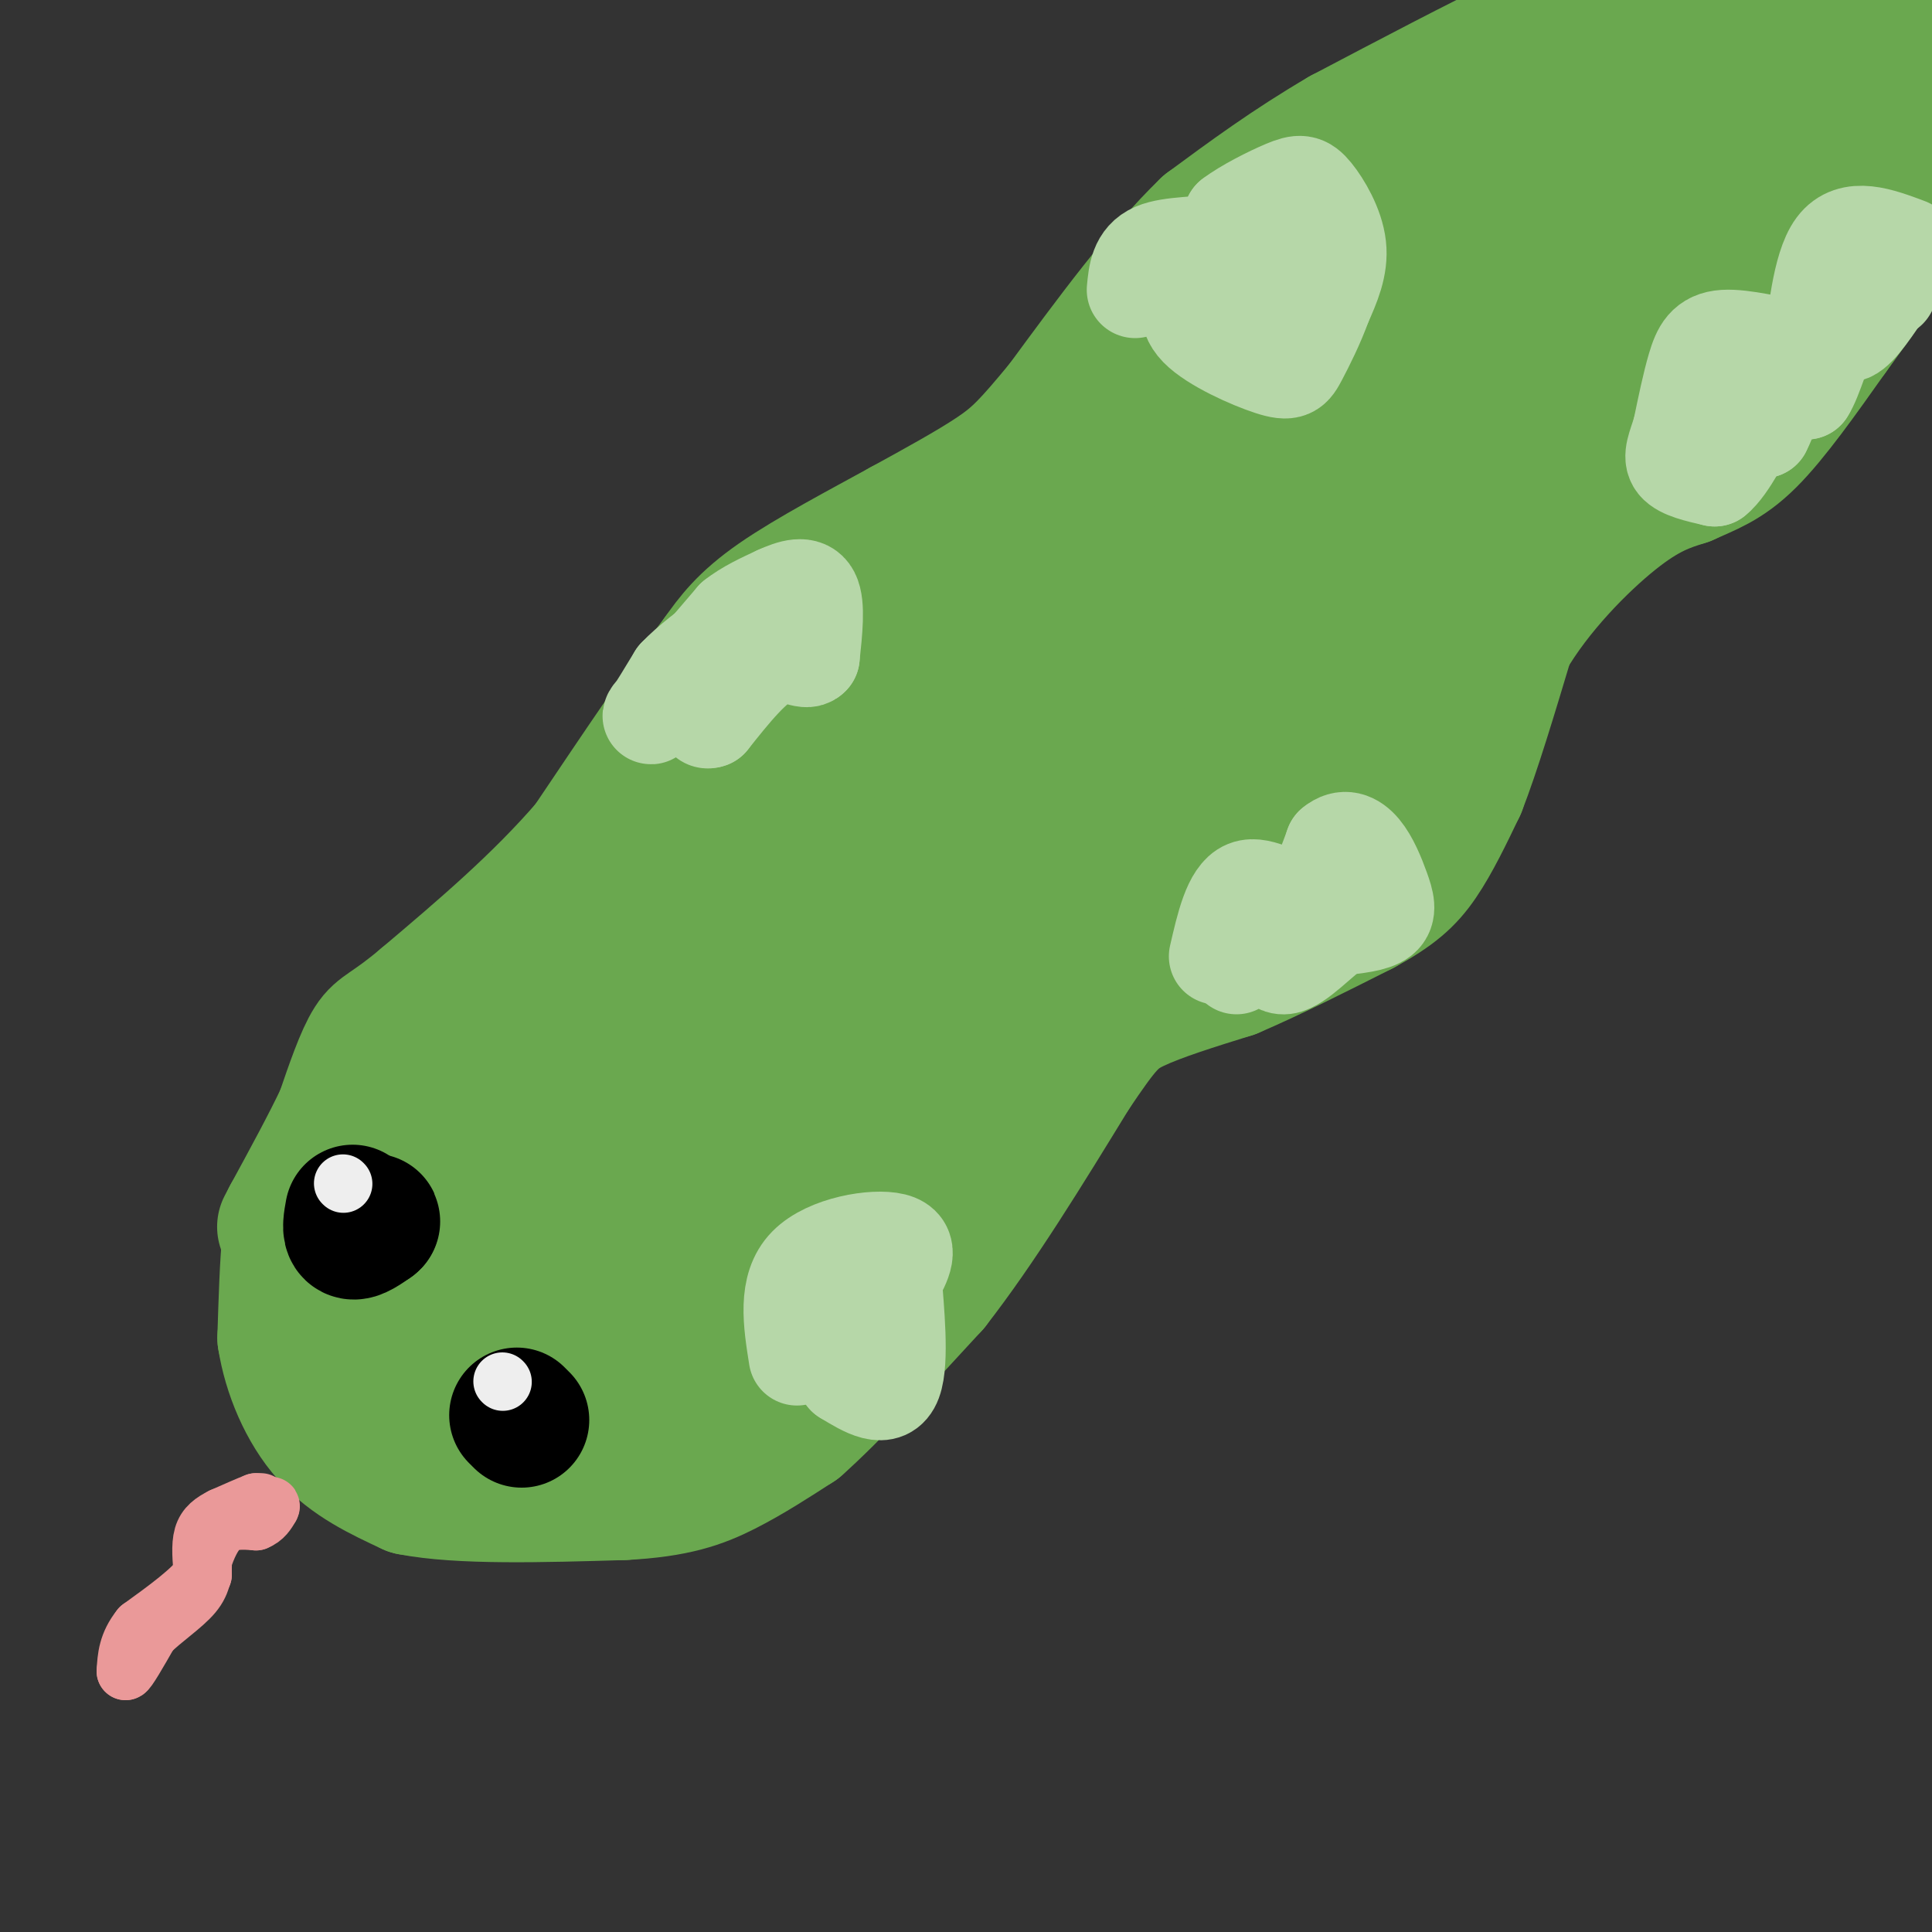 <svg viewBox='0 0 400 400' version='1.1' xmlns='http://www.w3.org/2000/svg' xmlns:xlink='http://www.w3.org/1999/xlink'><rect x="0" y="0" width="400" height="400" fill="#333333" stroke="none"/><g fill='none' stroke='rgb(106,168,79)' stroke-width='28' stroke-linecap='round' stroke-linejoin='round'><path d='M327,5c0.000,0.000 -12.000,4.000 -12,4'/><path d='M315,9c-8.167,3.833 -22.583,11.417 -37,19'/><path d='M278,28c-10.833,6.333 -19.417,12.667 -28,19'/><path d='M250,47c-9.667,9.333 -19.833,23.167 -30,37'/><path d='M220,84c-6.933,8.378 -9.267,10.822 -14,14c-4.733,3.178 -11.867,7.089 -19,11'/><path d='M187,109c-8.200,4.511 -19.200,10.289 -26,15c-6.800,4.711 -9.400,8.356 -12,12'/><path d='M149,136c-6.500,8.500 -16.750,23.750 -27,39'/><path d='M122,175c-10.167,11.833 -22.083,21.917 -34,32'/><path d='M88,207c-7.467,6.311 -9.133,6.089 -11,9c-1.867,2.911 -3.933,8.956 -6,15'/><path d='M71,231c-2.833,6.000 -6.917,13.500 -11,21'/><path d='M60,252c-1.833,3.500 -0.917,1.750 0,0'/><path d='M62,253c0.000,0.000 -2.000,4.000 -2,4'/><path d='M60,257c-0.500,4.000 -0.750,12.000 -1,20'/><path d='M59,277c1.089,7.067 4.311,14.733 9,20c4.689,5.267 10.844,8.133 17,11'/><path d='M85,308c10.167,2.000 27.083,1.500 44,1'/><path d='M129,309c10.844,-0.556 15.956,-2.444 21,-5c5.044,-2.556 10.022,-5.778 15,-9'/><path d='M165,295c7.167,-6.333 17.583,-17.667 28,-29'/><path d='M193,266c9.500,-12.167 19.250,-28.083 29,-44'/><path d='M222,222c6.511,-9.644 8.289,-11.756 13,-14c4.711,-2.244 12.356,-4.622 20,-7'/><path d='M255,201c7.833,-3.333 17.417,-8.167 27,-13'/><path d='M282,188c6.511,-3.578 9.289,-6.022 12,-10c2.711,-3.978 5.356,-9.489 8,-15'/><path d='M302,163c3.000,-7.667 6.500,-19.333 10,-31'/><path d='M312,132c5.778,-10.022 15.222,-19.578 22,-25c6.778,-5.422 10.889,-6.711 15,-8'/><path d='M349,99c4.467,-2.044 8.133,-3.156 13,-8c4.867,-4.844 10.933,-13.422 17,-22'/><path d='M379,69c6.000,-8.167 12.500,-17.583 19,-27'/><path d='M398,42c2.667,-10.500 -0.167,-23.250 -3,-36'/><path d='M395,6c-8.833,-6.000 -29.417,-3.000 -50,0'/><path d='M345,6c-8.661,1.498 -5.314,5.242 -5,8c0.314,2.758 -2.405,4.530 3,6c5.405,1.470 18.933,2.639 25,2c6.067,-0.639 4.672,-3.085 3,-4c-1.672,-0.915 -3.622,-0.298 -6,2c-2.378,2.298 -5.184,6.276 -5,10c0.184,3.724 3.357,7.195 7,9c3.643,1.805 7.755,1.944 11,1c3.245,-0.944 5.622,-2.972 8,-5'/><path d='M386,35c0.888,-2.552 -0.893,-6.433 -3,-8c-2.107,-1.567 -4.540,-0.819 -7,-1c-2.460,-0.181 -4.947,-1.291 -10,0c-5.053,1.291 -12.671,4.981 -17,8c-4.329,3.019 -5.369,5.366 -2,9c3.369,3.634 11.146,8.555 16,11c4.854,2.445 6.784,2.412 8,-2c1.216,-4.412 1.719,-13.205 0,-18c-1.719,-4.795 -5.659,-5.592 -12,-5c-6.341,0.592 -15.084,2.574 -20,4c-4.916,1.426 -6.007,2.296 -8,7c-1.993,4.704 -4.889,13.244 -6,17c-1.111,3.756 -0.439,2.730 2,3c2.439,0.270 6.643,1.835 9,2c2.357,0.165 2.865,-1.071 5,-4c2.135,-2.929 5.896,-7.551 7,-11c1.104,-3.449 -0.448,-5.724 -2,-8'/><path d='M346,39c-0.458,-2.174 -0.603,-3.608 -5,-4c-4.397,-0.392 -13.047,0.257 -18,1c-4.953,0.743 -6.209,1.580 -10,7c-3.791,5.420 -10.116,15.423 -11,20c-0.884,4.577 3.672,3.726 9,1c5.328,-2.726 11.428,-7.329 16,-13c4.572,-5.671 7.616,-12.410 9,-17c1.384,-4.590 1.110,-7.033 -4,-8c-5.110,-0.967 -15.055,-0.460 -25,4c-9.945,4.460 -19.891,12.873 -25,18c-5.109,5.127 -5.380,6.968 -5,10c0.380,3.032 1.410,7.257 5,10c3.590,2.743 9.738,4.006 17,2c7.262,-2.006 15.637,-7.280 20,-12c4.363,-4.720 4.713,-8.886 3,-12c-1.713,-3.114 -5.489,-5.175 -9,-6c-3.511,-0.825 -6.755,-0.412 -10,0'/><path d='M303,40c-3.994,0.666 -8.978,2.331 -14,5c-5.022,2.669 -10.083,6.340 -15,12c-4.917,5.660 -9.691,13.307 -13,19c-3.309,5.693 -5.154,9.431 -6,13c-0.846,3.569 -0.695,6.970 0,10c0.695,3.030 1.933,5.690 3,7c1.067,1.310 1.964,1.271 7,0c5.036,-1.271 14.210,-3.773 20,-7c5.790,-3.227 8.196,-7.179 10,-13c1.804,-5.821 3.007,-13.509 3,-17c-0.007,-3.491 -1.224,-2.783 -4,-4c-2.776,-1.217 -7.113,-4.359 -14,-1c-6.887,3.359 -16.326,13.220 -21,19c-4.674,5.780 -4.585,7.478 -5,12c-0.415,4.522 -1.335,11.869 0,15c1.335,3.131 4.927,2.046 7,2c2.073,-0.046 2.629,0.948 7,-2c4.371,-2.948 12.558,-9.838 18,-17c5.442,-7.162 8.141,-14.596 9,-19c0.859,-4.404 -0.120,-5.778 -1,-8c-0.880,-2.222 -1.660,-5.290 -7,-6c-5.340,-0.710 -15.240,0.940 -21,3c-5.760,2.060 -7.380,4.530 -9,7'/><path d='M257,70c-2.561,1.360 -4.463,1.260 -7,9c-2.537,7.740 -5.707,23.321 -6,31c-0.293,7.679 2.292,7.456 6,9c3.708,1.544 8.540,4.857 12,7c3.460,2.143 5.547,3.118 12,1c6.453,-2.118 17.273,-7.327 23,-16c5.727,-8.673 6.363,-20.809 6,-28c-0.363,-7.191 -1.725,-9.436 -5,-12c-3.275,-2.564 -8.464,-5.447 -14,-8c-5.536,-2.553 -11.421,-4.778 -18,-5c-6.579,-0.222 -13.854,1.557 -18,3c-4.146,1.443 -5.163,2.548 -6,7c-0.837,4.452 -1.495,12.249 -1,17c0.495,4.751 2.142,6.454 9,8c6.858,1.546 18.928,2.934 28,2c9.072,-0.934 15.147,-4.189 20,-7c4.853,-2.811 8.483,-5.179 14,-11c5.517,-5.821 12.922,-15.096 16,-22c3.078,-6.904 1.829,-11.436 -1,-11c-2.829,0.436 -7.237,5.839 -10,12c-2.763,6.161 -3.882,13.081 -5,20'/><path d='M312,76c-0.931,6.059 -0.758,11.205 7,7c7.758,-4.205 23.103,-17.763 29,-25c5.897,-7.237 2.347,-8.155 1,-9c-1.347,-0.845 -0.492,-1.617 -2,-2c-1.508,-0.383 -5.378,-0.375 -12,8c-6.622,8.375 -15.995,25.118 -19,32c-3.005,6.882 0.356,3.902 3,3c2.644,-0.902 4.569,0.273 9,-2c4.431,-2.273 11.368,-7.995 17,-15c5.632,-7.005 9.959,-15.295 8,-18c-1.959,-2.705 -10.205,0.173 -20,8c-9.795,7.827 -21.141,20.603 -26,26c-4.859,5.397 -3.231,3.415 0,4c3.231,0.585 8.066,3.739 12,5c3.934,1.261 6.967,0.631 10,0'/><path d='M329,98c3.565,-0.270 7.477,-0.944 11,-3c3.523,-2.056 6.657,-5.494 9,-8c2.343,-2.506 3.897,-4.081 5,-8c1.103,-3.919 1.756,-10.182 0,-14c-1.756,-3.818 -5.922,-5.190 -17,-1c-11.078,4.190 -29.070,13.941 -42,25c-12.930,11.059 -20.800,23.425 -24,34c-3.200,10.575 -1.730,19.358 -2,27c-0.270,7.642 -2.278,14.141 4,3c6.278,-11.141 20.844,-39.923 17,-34c-3.844,5.923 -26.098,46.549 -31,57c-4.902,10.451 7.549,-9.275 20,-29'/><path d='M279,147c3.791,-7.986 3.267,-13.452 3,-12c-0.267,1.452 -0.278,9.822 -7,17c-6.722,7.178 -20.156,13.163 -22,16c-1.844,2.837 7.902,2.525 13,0c5.098,-2.525 5.549,-7.262 6,-12'/><path d='M272,156c-0.711,1.124 -5.488,9.934 -8,16c-2.512,6.066 -2.757,9.389 0,6c2.757,-3.389 8.518,-13.491 10,-13c1.482,0.491 -1.314,11.575 -2,17c-0.686,5.425 0.738,5.191 4,-2c3.262,-7.191 8.360,-21.340 7,-25c-1.360,-3.660 -9.180,3.170 -17,10'/><path d='M266,165c-5.973,3.983 -12.407,8.940 -14,10c-1.593,1.060 1.655,-1.776 0,-3c-1.655,-1.224 -8.214,-0.837 -12,1c-3.786,1.837 -4.800,5.124 -5,7c-0.200,1.876 0.413,2.340 3,2c2.587,-0.340 7.147,-1.483 11,-4c3.853,-2.517 6.999,-6.408 9,-9c2.001,-2.592 2.857,-3.883 0,-4c-2.857,-0.117 -9.429,0.942 -16,2'/><path d='M242,167c-8.843,5.144 -22.949,17.005 -30,25c-7.051,7.995 -7.046,12.123 -2,11c5.046,-1.123 15.133,-7.497 23,-15c7.867,-7.503 13.512,-16.133 15,-25c1.488,-8.867 -1.182,-17.970 -3,-22c-1.818,-4.030 -2.783,-2.988 -5,-3c-2.217,-0.012 -5.685,-1.080 -9,2c-3.315,3.080 -6.476,10.306 -8,16c-1.524,5.694 -1.411,9.854 0,13c1.411,3.146 4.120,5.277 9,4c4.880,-1.277 11.932,-5.961 17,-12c5.068,-6.039 8.152,-13.433 9,-19c0.848,-5.567 -0.541,-9.306 -7,-11c-6.459,-1.694 -17.988,-1.341 -25,0c-7.012,1.341 -9.506,3.671 -12,6'/><path d='M214,137c-4.536,3.911 -9.875,10.688 -12,15c-2.125,4.312 -1.036,6.157 0,7c1.036,0.843 2.019,0.682 4,2c1.981,1.318 4.959,4.116 13,-4c8.041,-8.116 21.146,-27.145 27,-37c5.854,-9.855 4.458,-10.536 4,-14c-0.458,-3.464 0.023,-9.713 -1,-13c-1.023,-3.287 -3.550,-3.614 -5,-7c-1.450,-3.386 -1.823,-9.833 -9,-3c-7.177,6.833 -21.159,26.946 -27,40c-5.841,13.054 -3.541,19.048 0,21c3.541,1.952 8.325,-0.137 13,-4c4.675,-3.863 9.243,-9.499 11,-15c1.757,-5.501 0.704,-10.866 -4,-12c-4.704,-1.134 -13.058,1.962 -18,5c-4.942,3.038 -6.471,6.019 -8,9'/><path d='M202,127c-4.074,5.832 -10.260,15.913 -13,23c-2.740,7.087 -2.034,11.179 4,10c6.034,-1.179 17.396,-7.628 23,-12c5.604,-4.372 5.449,-6.666 7,-13c1.551,-6.334 4.808,-16.709 4,-22c-0.808,-5.291 -5.682,-5.497 -9,-6c-3.318,-0.503 -5.082,-1.301 -8,0c-2.918,1.301 -6.991,4.703 -11,8c-4.009,3.297 -7.954,6.488 -14,18c-6.046,11.512 -14.194,31.343 -17,43c-2.806,11.657 -0.272,15.138 2,17c2.272,1.862 4.280,2.104 7,-1c2.720,-3.104 6.152,-9.554 9,-19c2.848,-9.446 5.113,-21.889 3,-25c-2.113,-3.111 -8.604,3.111 -15,12c-6.396,8.889 -12.698,20.444 -19,32'/><path d='M155,192c-2.801,5.685 -0.302,3.896 2,2c2.302,-1.896 4.408,-3.900 10,-10c5.592,-6.100 14.671,-16.296 19,-26c4.329,-9.704 3.907,-18.917 3,-23c-0.907,-4.083 -2.301,-3.038 -4,-4c-1.699,-0.962 -3.703,-3.931 -9,0c-5.297,3.931 -13.885,14.764 -19,21c-5.115,6.236 -6.755,7.877 -8,15c-1.245,7.123 -2.094,19.730 0,26c2.094,6.270 7.133,6.204 18,1c10.867,-5.204 27.563,-15.547 35,-24c7.437,-8.453 5.616,-15.017 4,-19c-1.616,-3.983 -3.027,-5.386 -4,-7c-0.973,-1.614 -1.509,-3.441 -9,0c-7.491,3.441 -21.936,12.149 -30,21c-8.064,8.851 -9.748,17.844 -11,23c-1.252,5.156 -2.072,6.473 1,9c3.072,2.527 10.036,6.263 17,10'/><path d='M170,207c4.116,2.252 5.905,2.883 12,0c6.095,-2.883 16.495,-9.279 22,-13c5.505,-3.721 6.113,-4.765 6,-8c-0.113,-3.235 -0.948,-8.659 -4,-11c-3.052,-2.341 -8.320,-1.597 -13,0c-4.680,1.597 -8.770,4.048 -13,8c-4.230,3.952 -8.599,9.406 -12,14c-3.401,4.594 -5.836,8.327 -7,14c-1.164,5.673 -1.059,13.286 -1,17c0.059,3.714 0.072,3.530 3,3c2.928,-0.530 8.770,-1.405 13,-3c4.230,-1.595 6.848,-3.911 9,-8c2.152,-4.089 3.837,-9.950 5,-14c1.163,-4.050 1.805,-6.288 -1,-3c-2.805,3.288 -9.058,12.102 -13,18c-3.942,5.898 -5.572,8.880 -7,14c-1.428,5.120 -2.654,12.378 -2,16c0.654,3.622 3.187,3.606 7,-2c3.813,-5.606 8.907,-16.803 14,-28'/><path d='M188,221c3.773,-7.730 6.206,-13.054 1,-5c-5.206,8.054 -18.049,29.485 -17,33c1.049,3.515 15.991,-10.887 25,-22c9.009,-11.113 12.084,-18.937 9,-19c-3.084,-0.063 -12.328,7.636 -20,16c-7.672,8.364 -13.771,17.393 -18,25c-4.229,7.607 -6.587,13.792 2,8c8.587,-5.792 28.120,-23.559 36,-33c7.880,-9.441 4.109,-10.554 -1,-11c-5.109,-0.446 -11.554,-0.223 -18,0'/><path d='M187,213c-4.547,-0.074 -6.915,-0.258 -18,7c-11.085,7.258 -30.887,21.959 -40,31c-9.113,9.041 -7.538,12.423 -8,16c-0.462,3.577 -2.962,7.351 1,6c3.962,-1.351 14.384,-7.826 23,-15c8.616,-7.174 15.426,-15.047 18,-22c2.574,-6.953 0.913,-12.986 -1,-17c-1.913,-4.014 -4.078,-6.009 -11,1c-6.922,7.009 -18.600,23.024 -24,33c-5.400,9.976 -4.523,13.914 -2,15c2.523,1.086 6.693,-0.681 9,-2c2.307,-1.319 2.752,-2.190 7,-8c4.248,-5.810 12.298,-16.560 16,-27c3.702,-10.440 3.054,-20.572 2,-27c-1.054,-6.428 -2.515,-9.154 -5,-10c-2.485,-0.846 -5.996,0.187 -11,6c-5.004,5.813 -11.502,16.407 -18,27'/><path d='M125,227c-5.432,9.837 -10.012,20.931 -8,22c2.012,1.069 10.616,-7.885 15,-16c4.384,-8.115 4.548,-15.391 5,-20c0.452,-4.609 1.191,-6.552 0,-10c-1.191,-3.448 -4.314,-8.401 -8,-9c-3.686,-0.599 -7.936,3.156 -15,13c-7.064,9.844 -16.940,25.775 -22,37c-5.060,11.225 -5.302,17.743 -4,21c1.302,3.257 4.149,3.254 16,-5c11.851,-8.254 32.706,-24.759 41,-35c8.294,-10.241 4.027,-14.219 1,-17c-3.027,-2.781 -4.815,-4.364 -10,-1c-5.185,3.364 -13.767,11.675 -21,21c-7.233,9.325 -13.116,19.662 -19,30'/><path d='M96,258c-3.489,7.996 -2.711,12.984 -2,16c0.711,3.016 1.356,4.058 4,5c2.644,0.942 7.287,1.784 10,2c2.713,0.216 3.495,-0.195 8,-4c4.505,-3.805 12.731,-11.003 16,-19c3.269,-7.997 1.580,-16.792 0,-21c-1.580,-4.208 -3.050,-3.827 -6,-4c-2.950,-0.173 -7.380,-0.898 -13,3c-5.620,3.898 -12.429,12.418 -17,21c-4.571,8.582 -6.905,17.224 -8,22c-1.095,4.776 -0.951,5.684 0,7c0.951,1.316 2.710,3.039 5,5c2.290,1.961 5.112,4.159 10,0c4.888,-4.159 11.842,-14.676 13,-20c1.158,-5.324 -3.480,-5.454 -6,-6c-2.520,-0.546 -2.923,-1.507 -6,0c-3.077,1.507 -8.828,5.483 -12,8c-3.172,2.517 -3.763,3.576 -4,7c-0.237,3.424 -0.118,9.212 0,15'/><path d='M88,295c0.472,3.349 1.652,4.222 4,-1c2.348,-5.222 5.864,-16.539 6,-24c0.136,-7.461 -3.107,-11.067 -6,-12c-2.893,-0.933 -5.437,0.805 -8,5c-2.563,4.195 -5.146,10.846 -1,12c4.146,1.154 15.021,-3.189 22,-8c6.979,-4.811 10.063,-10.090 12,-14c1.937,-3.910 2.729,-6.452 -1,-9c-3.729,-2.548 -11.977,-5.103 -18,-5c-6.023,0.103 -9.821,2.863 -12,10c-2.179,7.137 -2.741,18.652 -2,24c0.741,5.348 2.783,4.528 5,4c2.217,-0.528 4.608,-0.764 7,-1'/><path d='M96,276c8.495,-4.760 26.232,-16.158 34,-23c7.768,-6.842 5.566,-9.126 4,-11c-1.566,-1.874 -2.495,-3.337 -5,-4c-2.505,-0.663 -6.586,-0.525 -12,3c-5.414,3.525 -12.160,10.438 -16,18c-3.840,7.562 -4.776,15.774 -5,20c-0.224,4.226 0.262,4.466 4,6c3.738,1.534 10.728,4.361 19,2c8.272,-2.361 17.824,-9.910 24,-17c6.176,-7.090 8.974,-13.720 10,-20c1.026,-6.280 0.279,-12.211 -3,-10c-3.279,2.211 -9.088,12.565 -13,22c-3.912,9.435 -5.925,17.952 -4,22c1.925,4.048 7.787,3.628 12,3c4.213,-0.628 6.775,-1.465 10,-5c3.225,-3.535 7.112,-9.767 11,-16'/><path d='M166,266c2.223,-4.068 2.282,-6.237 1,-10c-1.282,-3.763 -3.905,-9.121 -8,-3c-4.095,6.121 -9.663,23.722 -11,31c-1.337,7.278 1.556,4.232 6,1c4.444,-3.232 10.439,-6.650 14,-10c3.561,-3.350 4.690,-6.633 5,-10c0.310,-3.367 -0.197,-6.819 -1,-8c-0.803,-1.181 -1.901,-0.090 -3,1'/></g>
<g fill='none' stroke='rgb(234,153,153)' stroke-width='12' stroke-linecap='round' stroke-linejoin='round'><path d='M54,311c0.000,0.000 -1.000,0.000 -1,0'/><path d='M53,311c-1.333,0.500 -4.167,1.750 -7,3'/><path d='M46,314c-1.978,1.000 -3.422,2.000 -4,4c-0.578,2.000 -0.289,5.000 0,8'/><path d='M42,326c-2.167,3.167 -7.583,7.083 -13,11'/><path d='M29,337c-2.667,3.333 -2.833,6.167 -3,9'/><path d='M26,346c0.333,0.167 2.667,-3.917 5,-8'/><path d='M31,338c2.689,-2.711 6.911,-5.489 9,-8c2.089,-2.511 2.044,-4.756 2,-7'/><path d='M42,323c0.889,-2.600 2.111,-5.600 4,-7c1.889,-1.400 4.444,-1.200 7,-1'/><path d='M53,315c1.667,-0.667 2.333,-1.833 3,-3'/><path d='M56,312c0.333,-0.500 -0.333,-0.250 -1,0'/></g>
<g fill='none' stroke='rgb(0,0,0)' stroke-width='28' stroke-linecap='round' stroke-linejoin='round'><path d='M73,251c-0.333,1.833 -0.667,3.667 0,4c0.667,0.333 2.333,-0.833 4,-2'/><path d='M77,253c0.500,-0.333 -0.250,-0.167 -1,0'/><path d='M107,293c0.000,0.000 1.000,1.000 1,1'/></g>
<g fill='none' stroke='rgb(238,238,238)' stroke-width='12' stroke-linecap='round' stroke-linejoin='round'><path d='M71,245c0.000,0.000 0.100,0.100 0.1,0.1'/><path d='M104,286c0.000,0.000 0.100,0.100 0.1,0.1'/></g>
<g fill='none' stroke='rgb(182,215,168)' stroke-width='20' stroke-linecap='round' stroke-linejoin='round'><path d='M146,135c0.000,0.000 6.000,-7.000 6,-7'/><path d='M152,128c2.500,-2.000 5.750,-3.500 9,-5'/><path d='M161,123c2.956,-1.356 5.844,-2.244 7,0c1.156,2.244 0.578,7.622 0,13'/><path d='M168,136c-1.200,1.444 -4.200,-1.444 -8,0c-3.800,1.444 -8.400,7.222 -13,13'/><path d='M147,149c-2.111,0.822 -0.889,-3.622 -2,-5c-1.111,-1.378 -4.556,0.311 -8,2'/><path d='M137,146c-1.911,1.111 -2.689,2.889 -2,2c0.689,-0.889 2.844,-4.444 5,-8'/><path d='M140,140c2.667,-2.833 6.833,-5.917 11,-9'/><path d='M151,131c2.167,-1.833 2.083,-1.917 2,-2'/><path d='M395,51c-5.867,-2.200 -11.733,-4.400 -15,0c-3.267,4.400 -3.933,15.400 -5,20c-1.067,4.600 -2.533,2.800 -4,1'/><path d='M371,72c-3.464,-0.500 -10.125,-2.250 -14,-2c-3.875,0.250 -4.964,2.500 -6,6c-1.036,3.500 -2.018,8.250 -3,13'/><path d='M348,89c-1.044,3.444 -2.156,5.556 -1,7c1.156,1.444 4.578,2.222 8,3'/><path d='M355,99c2.933,-2.289 6.267,-9.511 8,-12c1.733,-2.489 1.867,-0.244 2,2'/><path d='M365,89c1.244,-2.267 3.356,-8.933 5,-11c1.644,-2.067 2.822,0.467 4,3'/><path d='M374,81c1.607,-2.369 3.625,-9.792 5,-12c1.375,-2.208 2.107,0.798 4,0c1.893,-0.798 4.946,-5.399 8,-10'/><path d='M391,59c1.333,-1.500 0.667,-0.250 0,1'/><path d='M252,198c1.467,-6.378 2.933,-12.756 6,-14c3.067,-1.244 7.733,2.644 11,2c3.267,-0.644 5.133,-5.822 7,-11'/><path d='M276,175c2.228,-1.871 4.298,-1.048 6,1c1.702,2.048 3.035,5.321 4,8c0.965,2.679 1.561,4.766 0,6c-1.561,1.234 -5.281,1.617 -9,2'/><path d='M277,192c-3.643,2.476 -8.250,7.667 -11,8c-2.750,0.333 -3.643,-4.190 -5,-5c-1.357,-0.810 -3.179,2.095 -5,5'/><path d='M165,281c-1.156,-7.289 -2.311,-14.578 2,-19c4.311,-4.422 14.089,-5.978 18,-5c3.911,0.978 1.956,4.489 0,8'/><path d='M185,265c0.444,5.956 1.556,16.844 0,21c-1.556,4.156 -5.778,1.578 -10,-1'/><path d='M175,285c-2.000,-3.333 -2.000,-11.167 -2,-19'/><path d='M235,60c0.311,-3.267 0.622,-6.533 4,-8c3.378,-1.467 9.822,-1.133 13,-2c3.178,-0.867 3.089,-2.933 3,-5'/><path d='M255,45c2.681,-2.056 7.884,-4.695 11,-6c3.116,-1.305 4.147,-1.274 6,1c1.853,2.274 4.530,6.793 5,11c0.470,4.207 -1.265,8.104 -3,12'/><path d='M274,63c-1.472,4.128 -3.652,8.447 -5,11c-1.348,2.553 -1.863,3.341 -6,2c-4.137,-1.341 -11.896,-4.812 -15,-8c-3.104,-3.188 -1.552,-6.094 0,-9'/><path d='M248,59c3.167,-1.500 11.083,-0.750 19,0'/></g>
</svg>